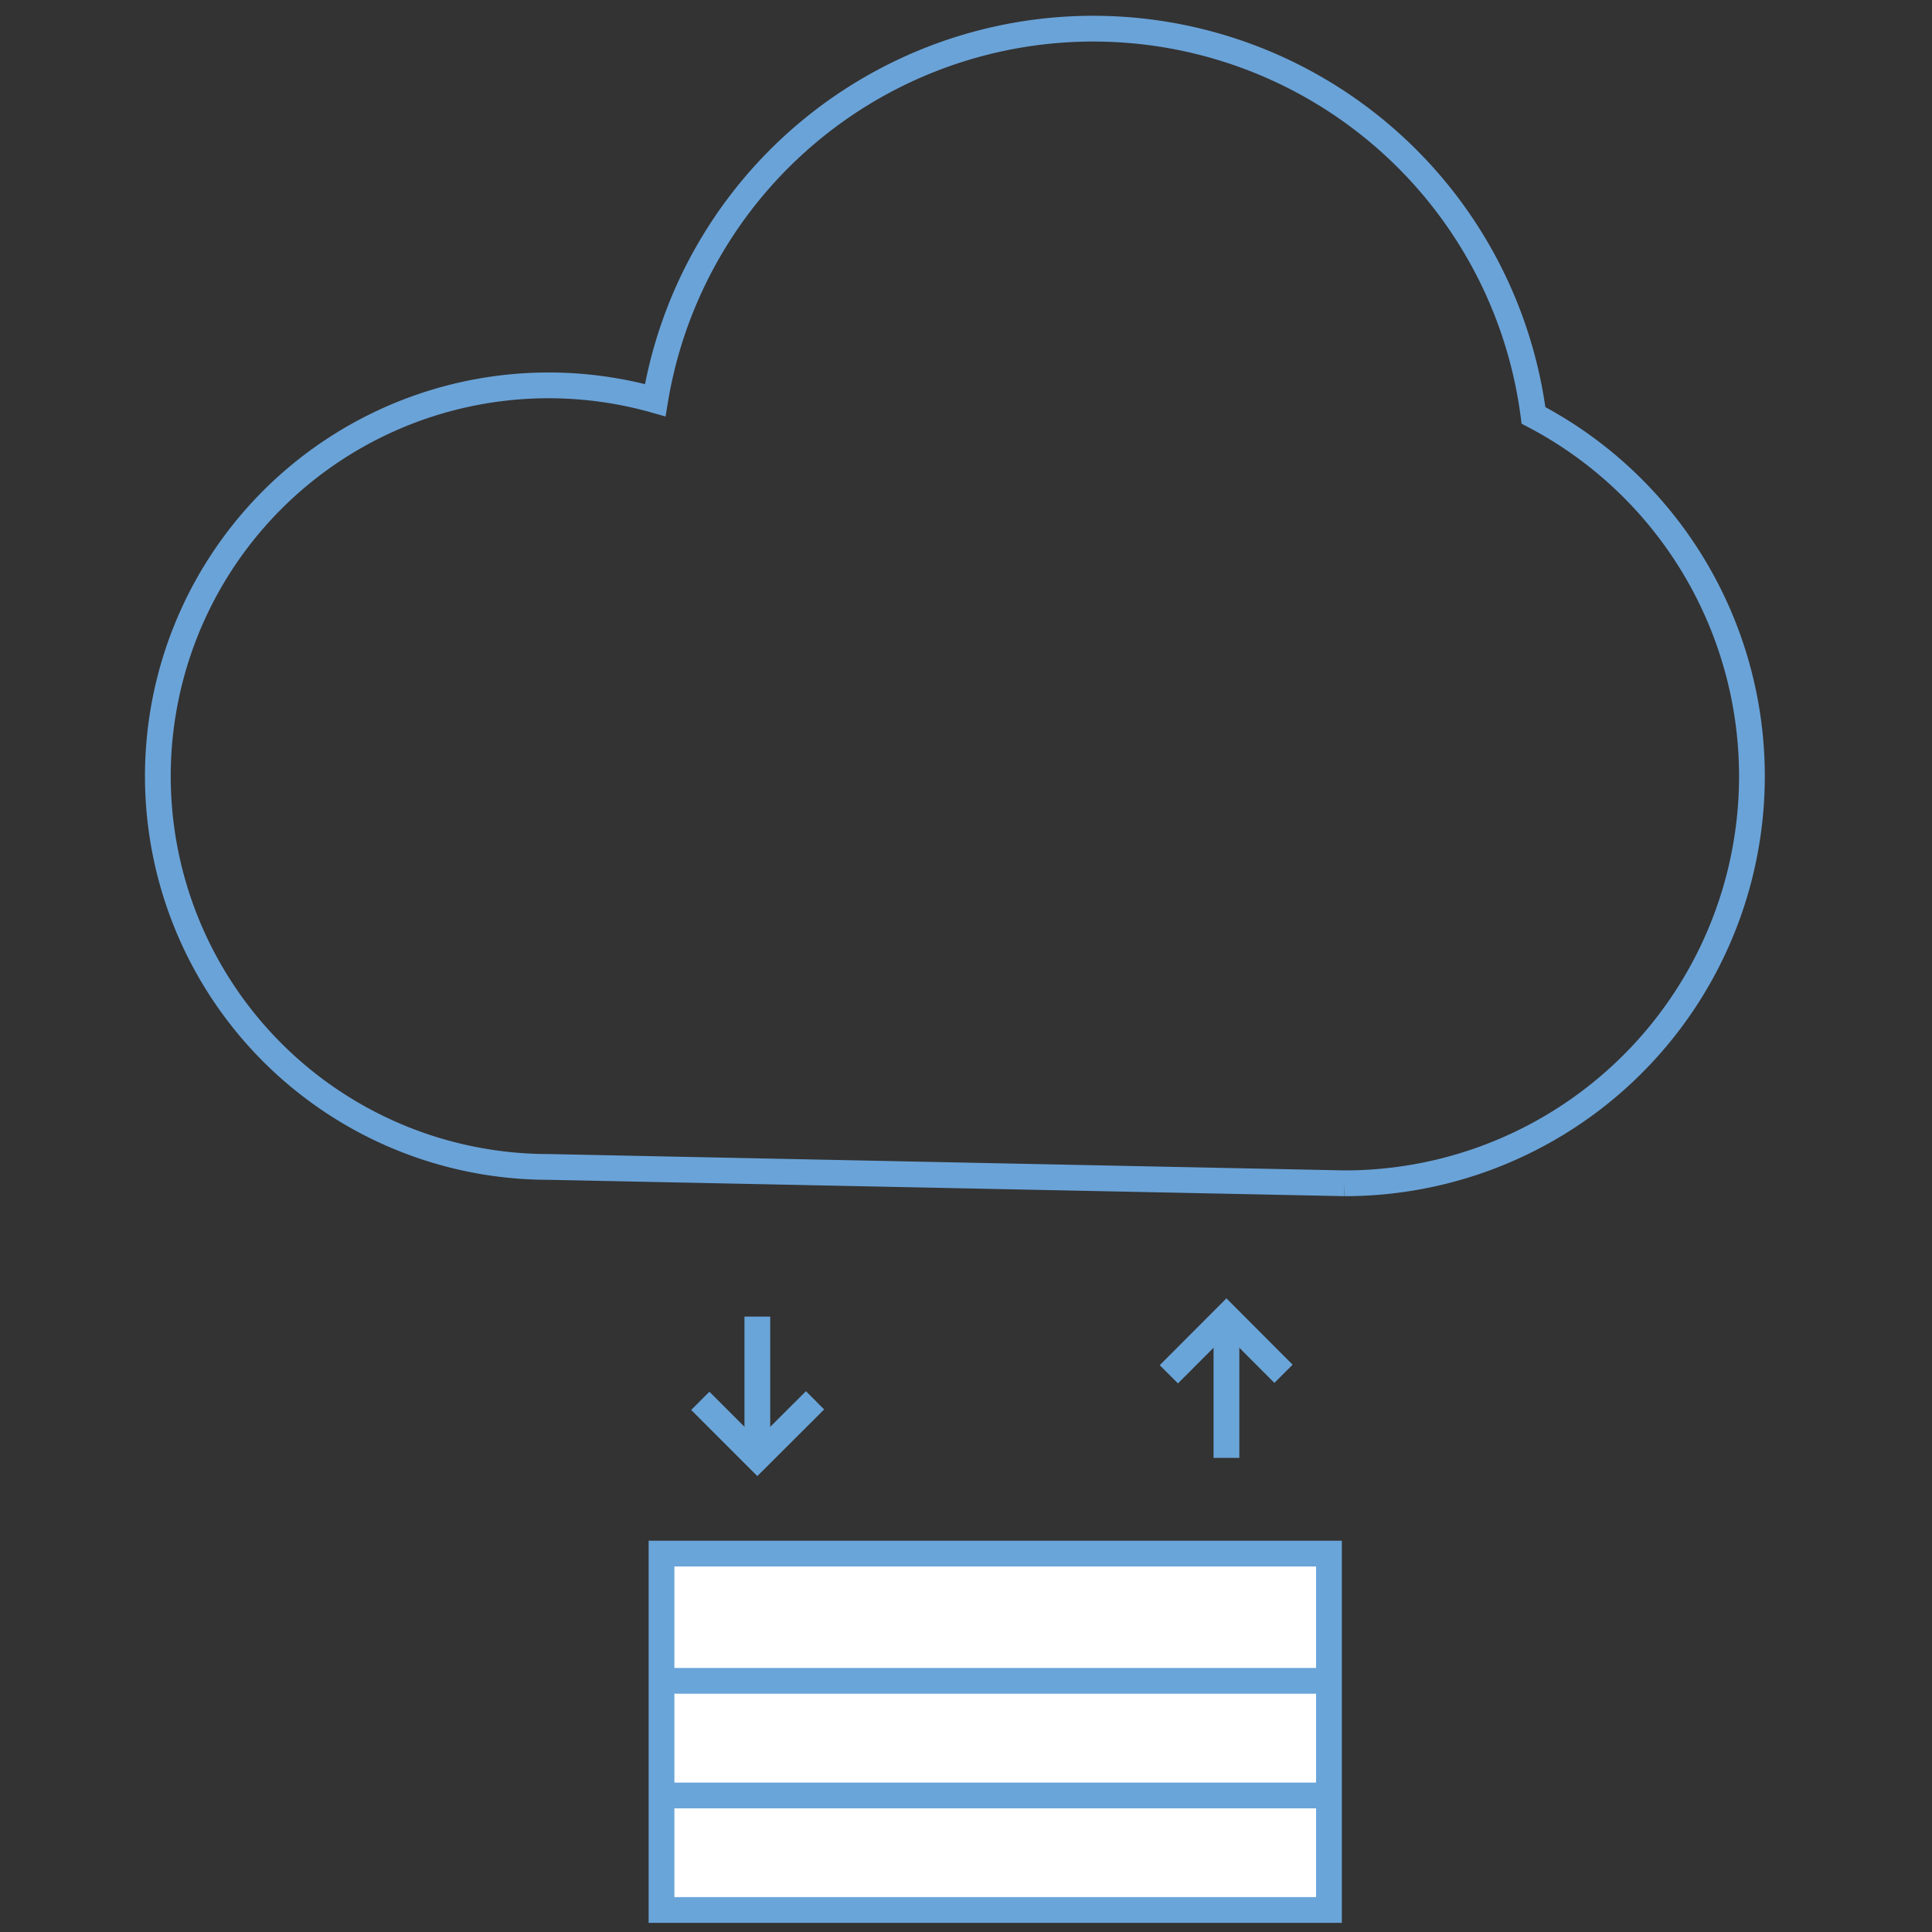 <svg id="Layer_1" data-name="Layer 1" xmlns="http://www.w3.org/2000/svg" viewBox="0 0 150 150"><rect x="0" y="0" width="150" height="150" fill="#333333" stroke="none"/><defs><style>.cls-1,.cls-2,.cls-4{fill:none;}.cls-1{stroke:#6aa3d8;}.cls-1,.cls-2,.cls-3{stroke-miterlimit:10;stroke-width:2px;}.cls-2,.cls-3{stroke:#6aa5d9;}.cls-3{fill:#fff;}</style></defs><title>icon-hybrid</title><path class="cls-1" d="M971.09,32.25a34.47,34.47,0,0,0-68.19-1.18,30.34,30.34,0,1,0-8.29,59.53l61.81,1.27A31.61,31.61,0,0,0,971.09,32.25Z" transform="translate(-852.03)"/><path class="cls-2" d="M902.07,121" transform="translate(-852.03)"/><rect class="cls-3" x="51.36" y="120.62" width="51.82" height="27.67"/><line class="cls-2" x1="103" y1="130.5" x2="51.36" y2="130.5"/><line class="cls-2" x1="103" y1="139.4" x2="51.36" y2="139.4"/><line class="cls-2" x1="58.8" y1="102.22" x2="58.8" y2="113.19"/><line class="cls-2" x1="95.22" y1="102.22" x2="95.22" y2="113.19"/><polyline class="cls-2" points="90.75 106.7 95.22 102.22 99.65 106.66"/><polyline class="cls-2" points="63.28 108.72 58.8 113.19 54.37 108.76"/><rect class="cls-4" width="150" height="150"/></svg>